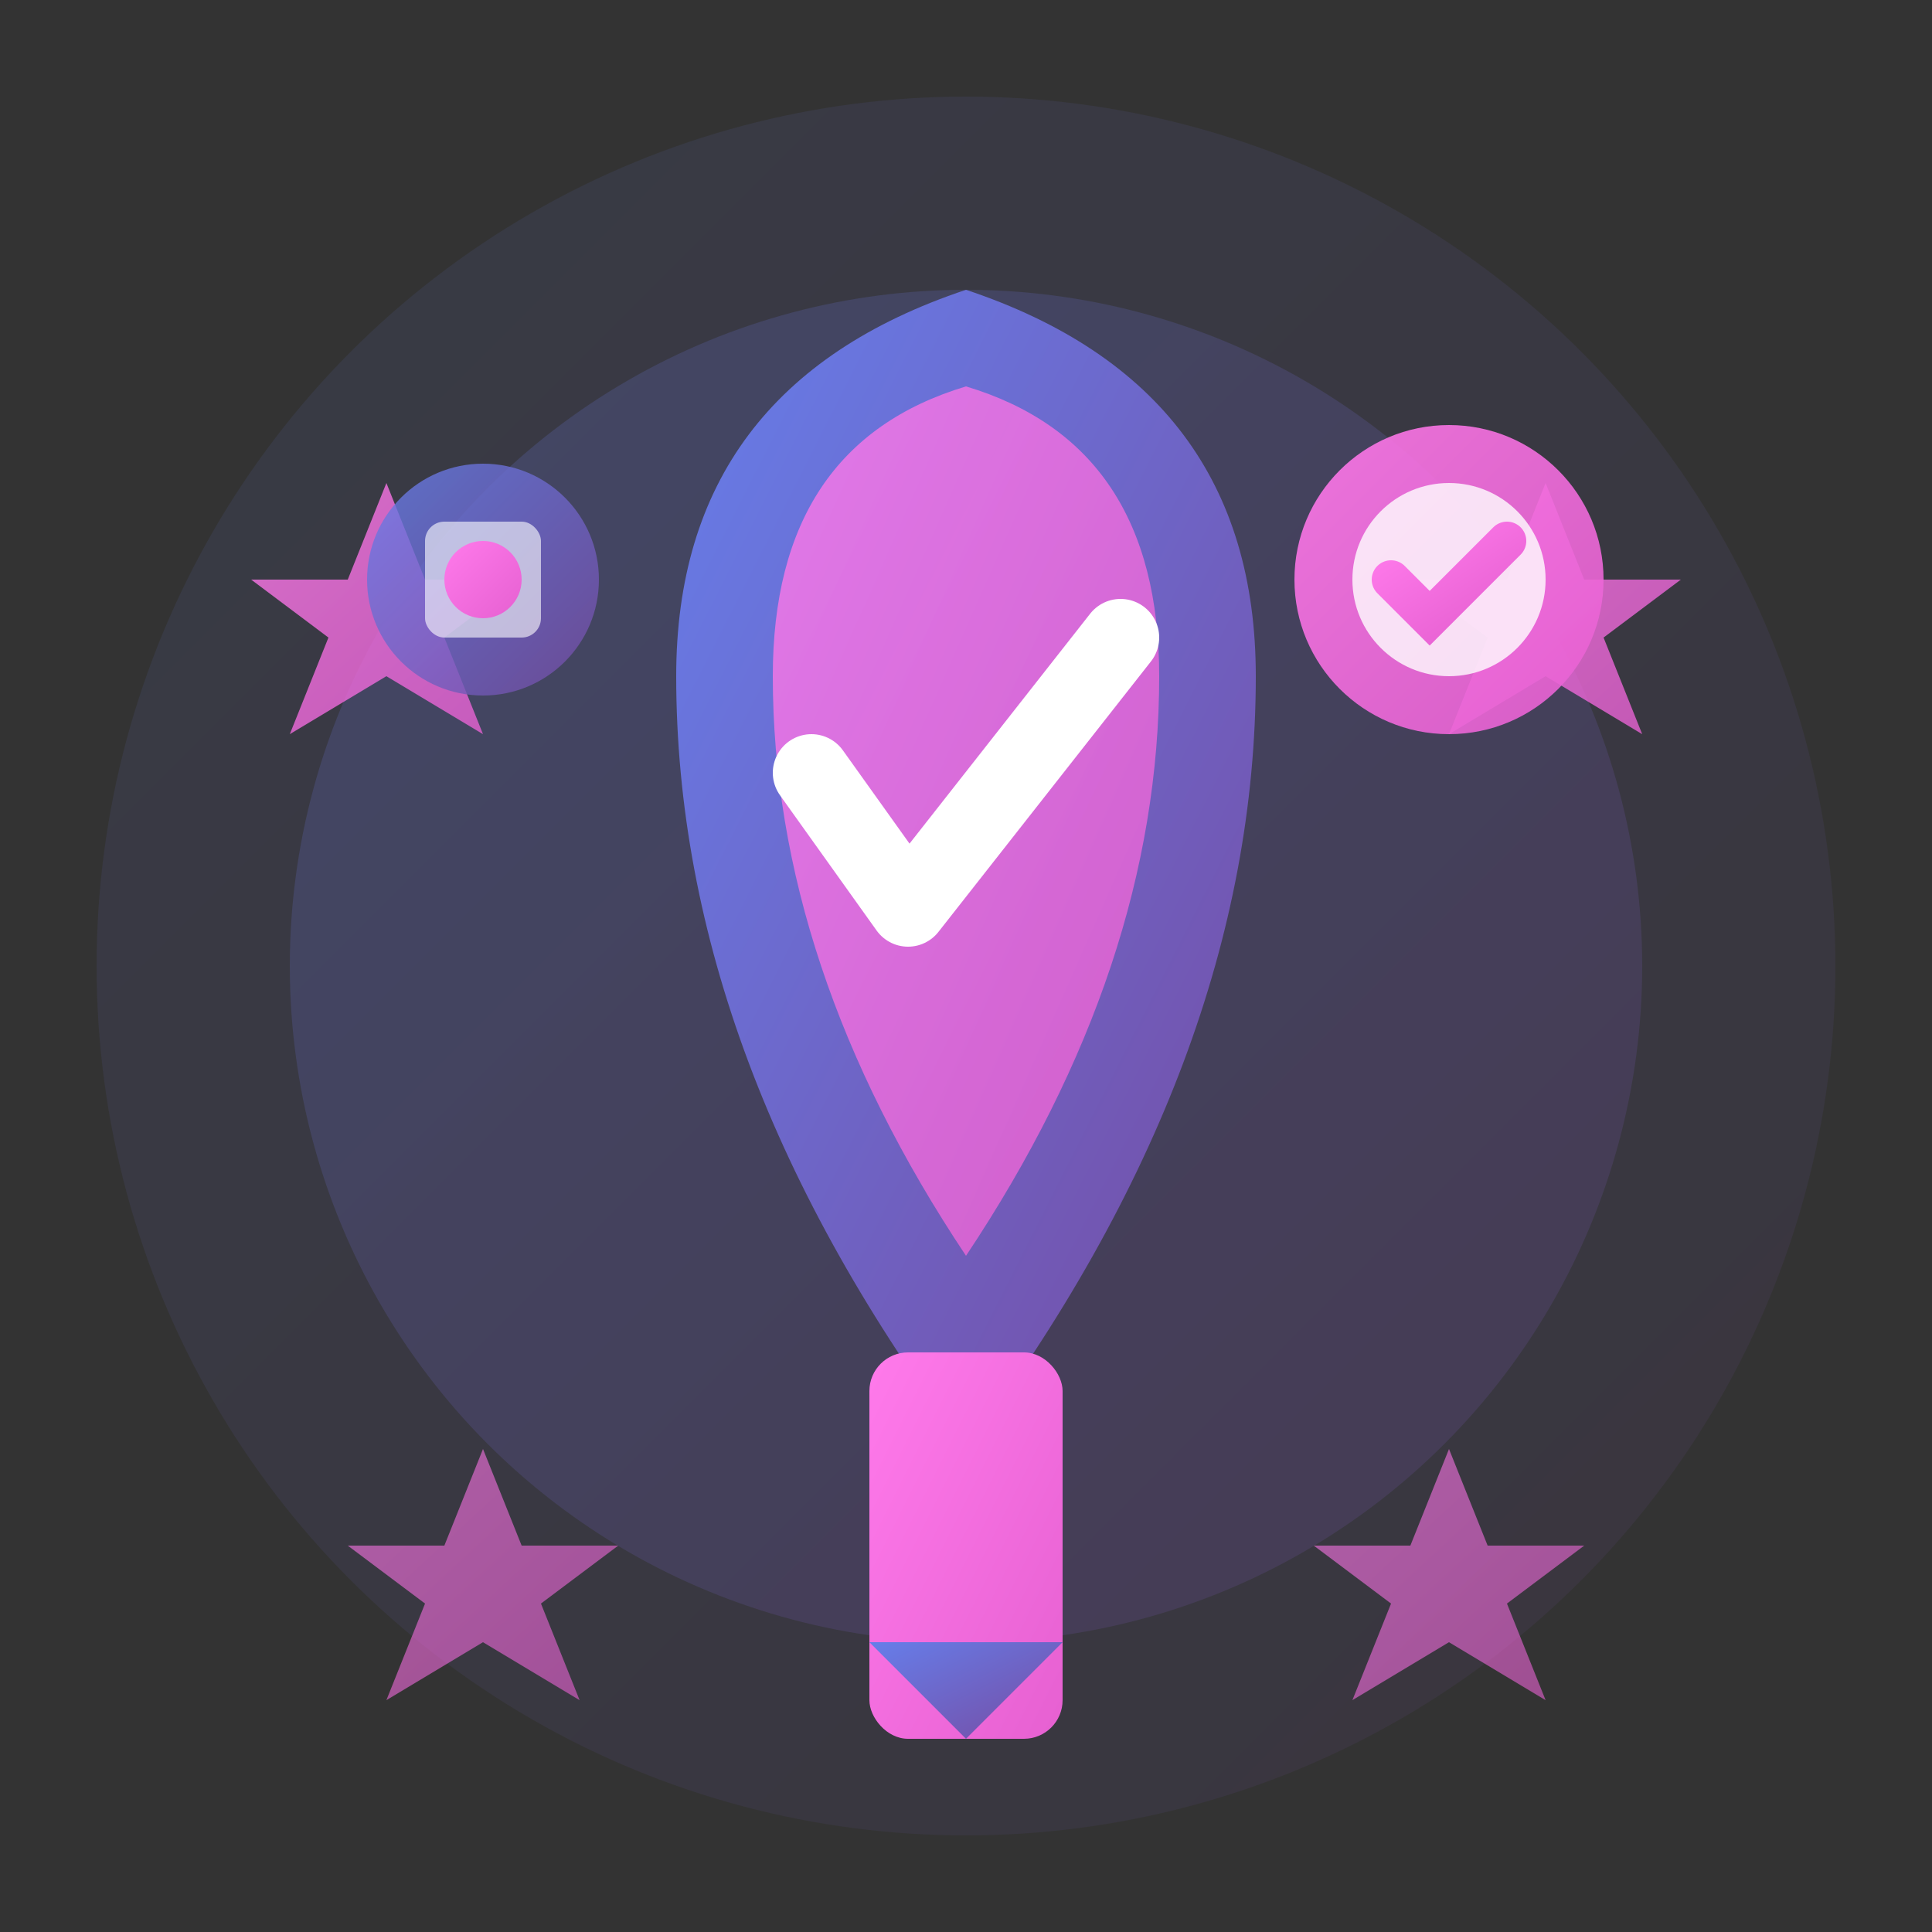 <svg xmlns="http://www.w3.org/2000/svg" viewBox="0 0 100 100" width="100" height="100">
  <rect x="0" y="0" width="100" height="100" fill="#333333" stroke="none"/>
  <defs>
    <linearGradient id="benefitsGrad1" x1="0%" y1="0%" x2="100%" y2="100%">
      <stop offset="0%" style="stop-color:#667eea;stop-opacity:1" />
      <stop offset="100%" style="stop-color:#764ba2;stop-opacity:1" />
    </linearGradient>
    <linearGradient id="benefitsGrad2" x1="0%" y1="0%" x2="100%" y2="100%">
      <stop offset="0%" style="stop-color:#ff7aeb;stop-opacity:1" />
      <stop offset="100%" style="stop-color:#e660d1;stop-opacity:1" />
    </linearGradient>
  </defs>
  
  <!-- Outer circle -->
  <circle cx="50" cy="50" r="45" fill="url(#benefitsGrad1)" opacity="0.1"/>
  <circle cx="50" cy="50" r="35" fill="url(#benefitsGrad1)" opacity="0.2"/>
  
  <!-- Central shield -->
  <path d="M50 15 Q35 20 35 35 Q35 55 50 75 Q65 55 65 35 Q65 20 50 15 Z" fill="url(#benefitsGrad1)"/>
  
  <!-- Inner shield pattern -->
  <path d="M50 20 Q40 23 40 35 Q40 50 50 65 Q60 50 60 35 Q60 23 50 20 Z" fill="url(#benefitsGrad2)" opacity="0.8"/>
  
  <!-- Checkmark -->
  <path d="M42 40 L47 47 L58 33" stroke="white" stroke-width="4" fill="none" stroke-linecap="round" stroke-linejoin="round"/>
  
  <!-- Stars around shield -->
  <path d="M20 25 L22 30 L27 30 L23 33 L25 38 L20 35 L15 38 L17 33 L13 30 L18 30 Z" fill="url(#benefitsGrad2)" opacity="0.8"/>
  <path d="M80 25 L82 30 L87 30 L83 33 L85 38 L80 35 L75 38 L77 33 L73 30 L78 30 Z" fill="url(#benefitsGrad2)" opacity="0.8"/>
  <path d="M25 75 L27 80 L32 80 L28 83 L30 88 L25 85 L20 88 L22 83 L18 80 L23 80 Z" fill="url(#benefitsGrad2)" opacity="0.6"/>
  <path d="M75 75 L77 80 L82 80 L78 83 L80 88 L75 85 L70 88 L72 83 L68 80 L73 80 Z" fill="url(#benefitsGrad2)" opacity="0.6"/>
  
  <!-- Award ribbon -->
  <rect x="45" y="70" width="10" height="20" fill="url(#benefitsGrad2)" rx="2"/>
  <path d="M45 85 L50 90 L55 85" fill="url(#benefitsGrad1)"/>
  
  <!-- Quality badge -->
  <circle cx="75" cy="30" r="8" fill="url(#benefitsGrad2)" opacity="0.9"/>
  <circle cx="75" cy="30" r="5" fill="white" opacity="0.8"/>
  <path d="M72 30 L74 32 L78 28" stroke="url(#benefitsGrad2)" stroke-width="2" fill="none" stroke-linecap="round"/>
  
  <!-- Excellence symbol -->
  <circle cx="25" cy="30" r="6" fill="url(#benefitsGrad1)" opacity="0.8"/>
  <rect x="22" y="27" width="6" height="6" fill="white" opacity="0.6" rx="1"/>
  <circle cx="25" cy="30" r="2" fill="url(#benefitsGrad2)"/>
</svg>
